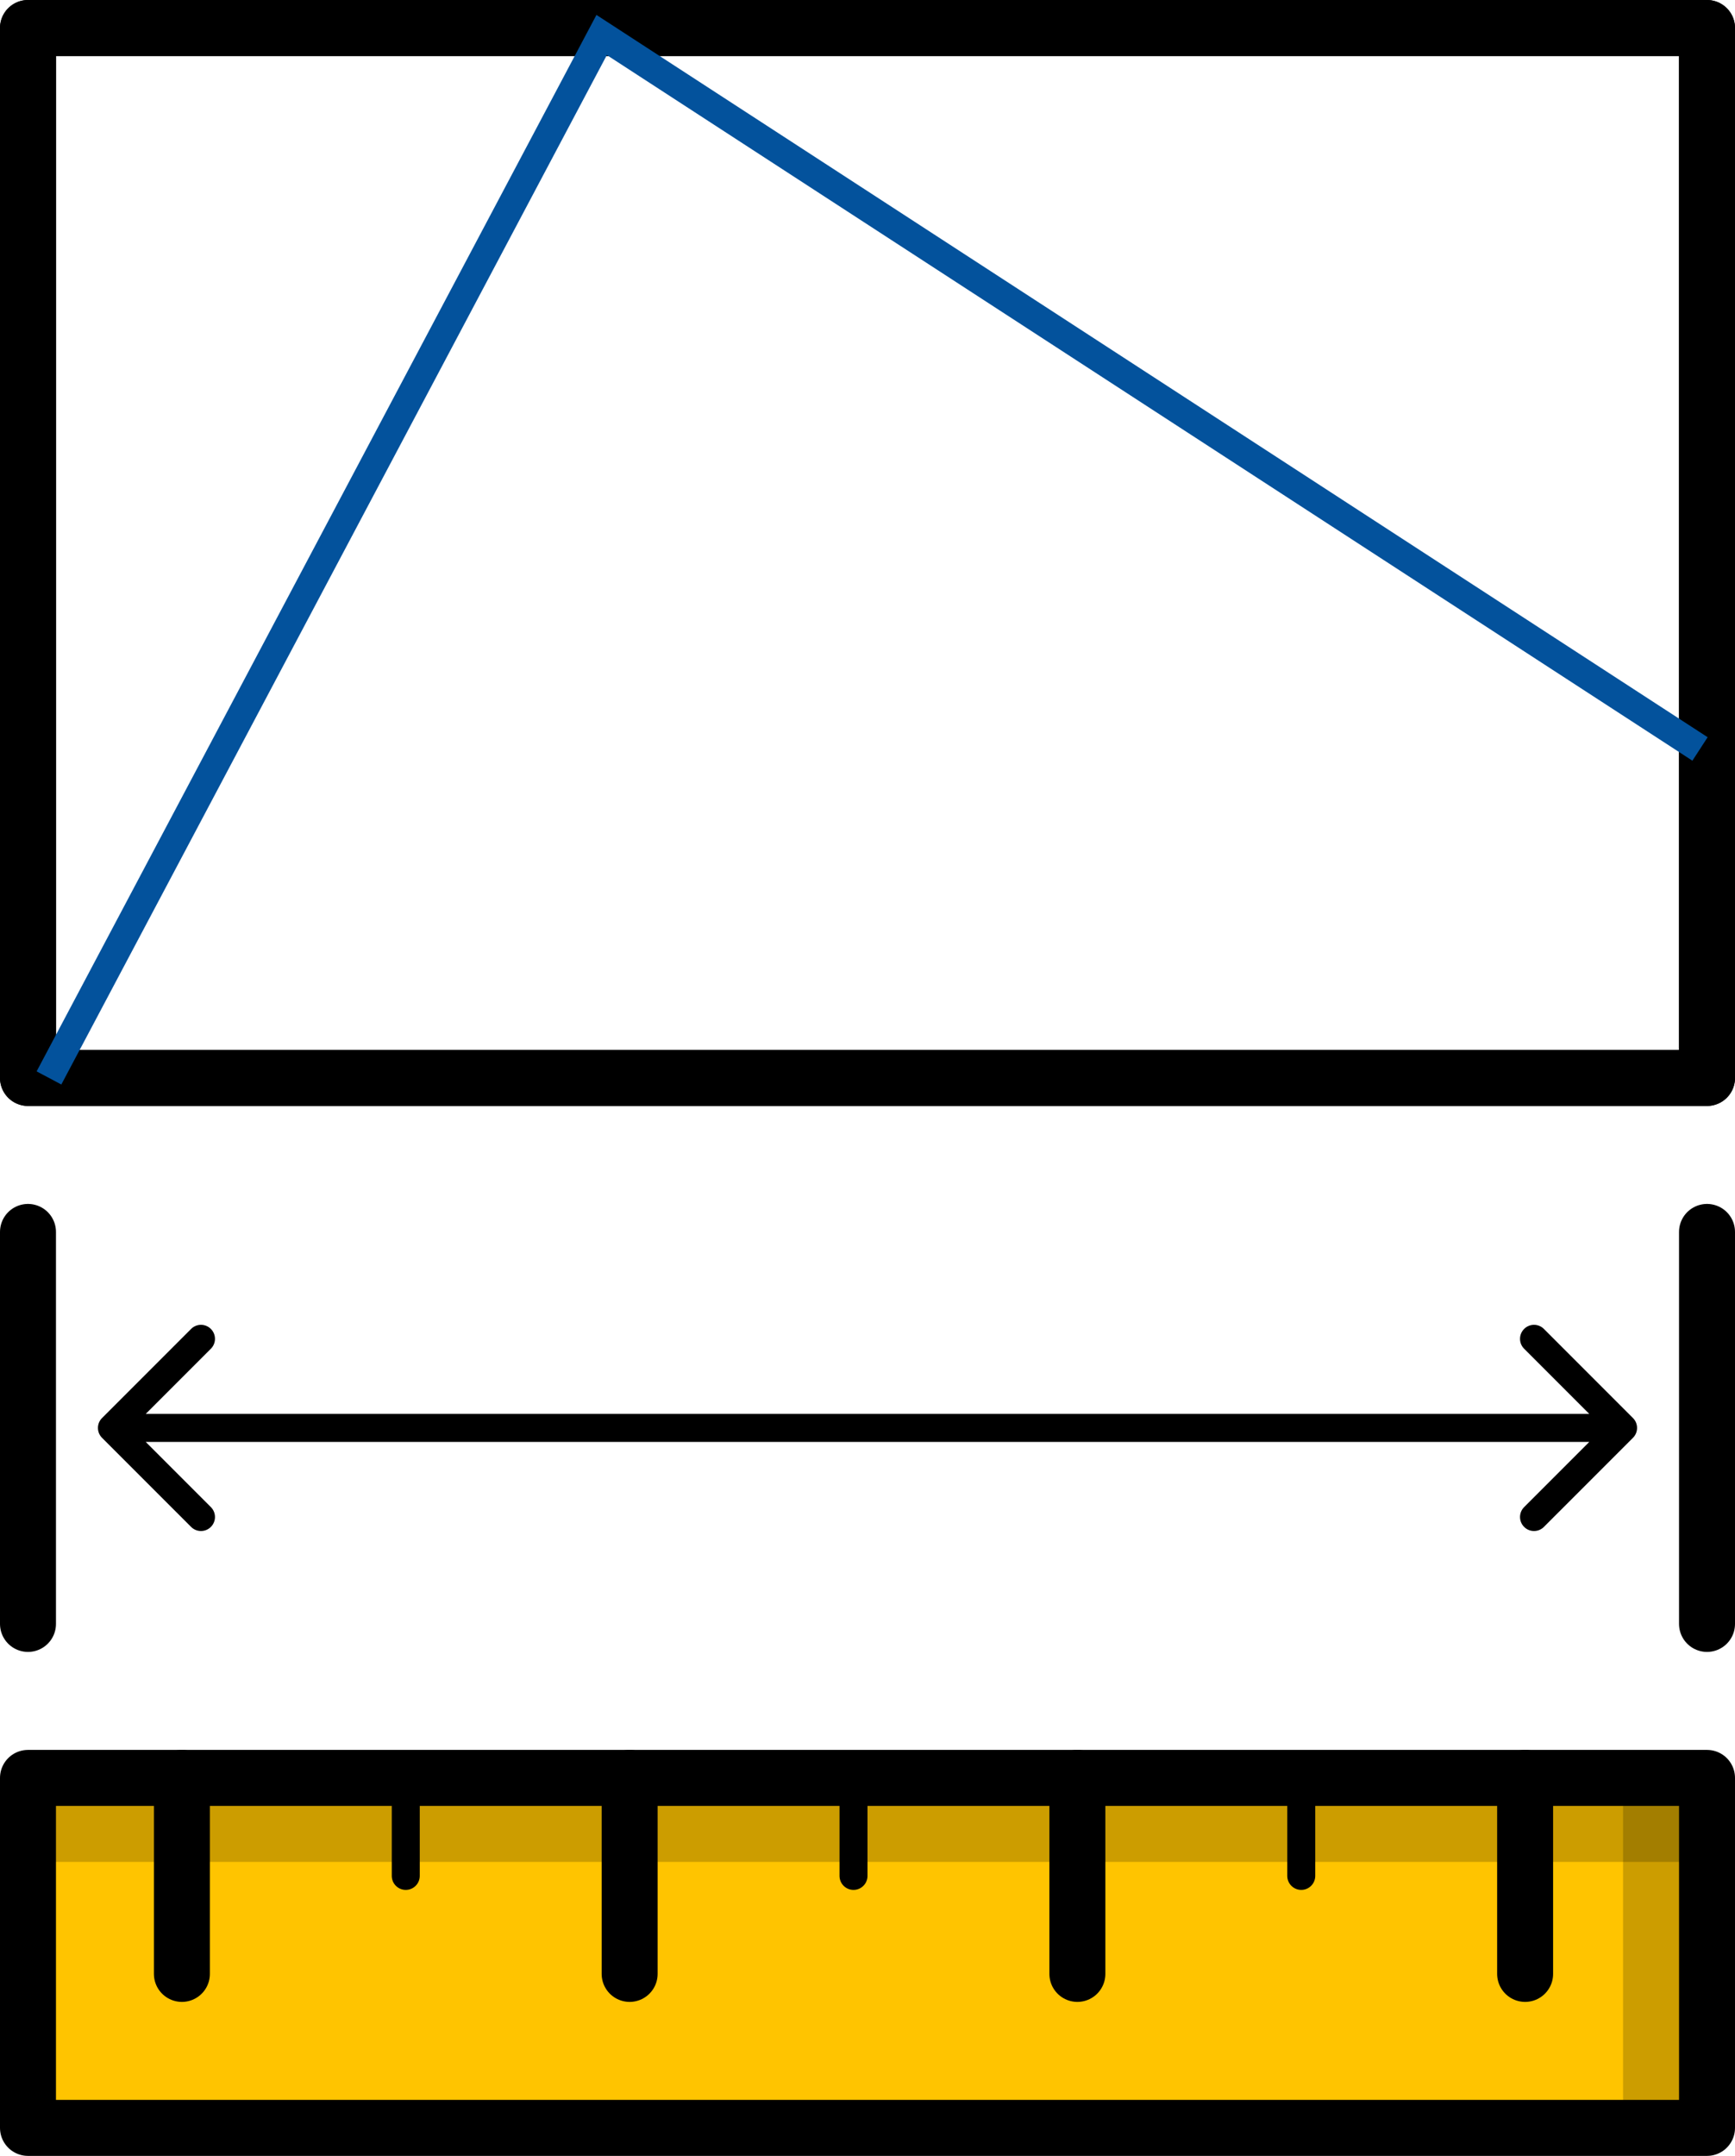 <?xml version="1.0" encoding="UTF-8"?> <svg xmlns="http://www.w3.org/2000/svg" width="124" height="154" viewBox="0 0 124 154" fill="none"> <path d="M2 88L2 116" stroke="black" stroke-width="4" stroke-linecap="round"></path> <path d="M122 88L122 116" stroke="black" stroke-width="4" stroke-linecap="round"></path> <path d="M7.293 101.293C6.902 101.683 6.902 102.317 7.293 102.707L13.657 109.071C14.047 109.462 14.681 109.462 15.071 109.071C15.462 108.681 15.462 108.047 15.071 107.657L9.414 102L15.071 96.343C15.462 95.953 15.462 95.32 15.071 94.929C14.681 94.538 14.047 94.538 13.657 94.929L7.293 101.293ZM116.707 102.707C117.098 102.317 117.098 101.683 116.707 101.293L110.343 94.929C109.953 94.538 109.319 94.538 108.929 94.929C108.538 95.32 108.538 95.953 108.929 96.343L114.586 102L108.929 107.657C108.538 108.047 108.538 108.681 108.929 109.071C109.319 109.462 109.953 109.462 110.343 109.071L116.707 102.707ZM8 103H116V101H8V103Z" fill="black"></path> <rect x="2" y="127" width="120" height="25" fill="#FFC400"></rect> <rect x="2" y="127" width="120" height="6" fill="black" fill-opacity="0.2"></rect> <rect x="116" y="127" width="6" height="25" fill="black" fill-opacity="0.2"></rect> <rect x="2" y="127" width="120" height="25" stroke="black" stroke-width="4" stroke-linejoin="round"></rect> <path d="M13 127L13 141" stroke="black" stroke-width="4" stroke-linecap="round"></path> <path d="M29 127L29 134" stroke="black" stroke-width="2" stroke-linecap="round"></path> <path d="M61 127L61 134" stroke="black" stroke-width="2" stroke-linecap="round"></path> <path d="M93 127L93 134" stroke="black" stroke-width="2" stroke-linecap="round"></path> <path d="M109 127L109 141" stroke="black" stroke-width="4" stroke-linecap="round"></path> <path d="M77 127L77 141" stroke="black" stroke-width="4" stroke-linecap="round"></path> <path d="M45 127L45 141" stroke="black" stroke-width="4" stroke-linecap="round"></path> <rect x="2" y="2" width="120" height="75" stroke="black" stroke-width="4" stroke-linejoin="round"></rect> <rect x="2" y="2" width="120" height="75" stroke="black" stroke-width="4" stroke-linejoin="round"></rect> <path d="M3.5 77L43 2.5L121.5 53.5" stroke="#03529C" stroke-width="2"></path> </svg> 